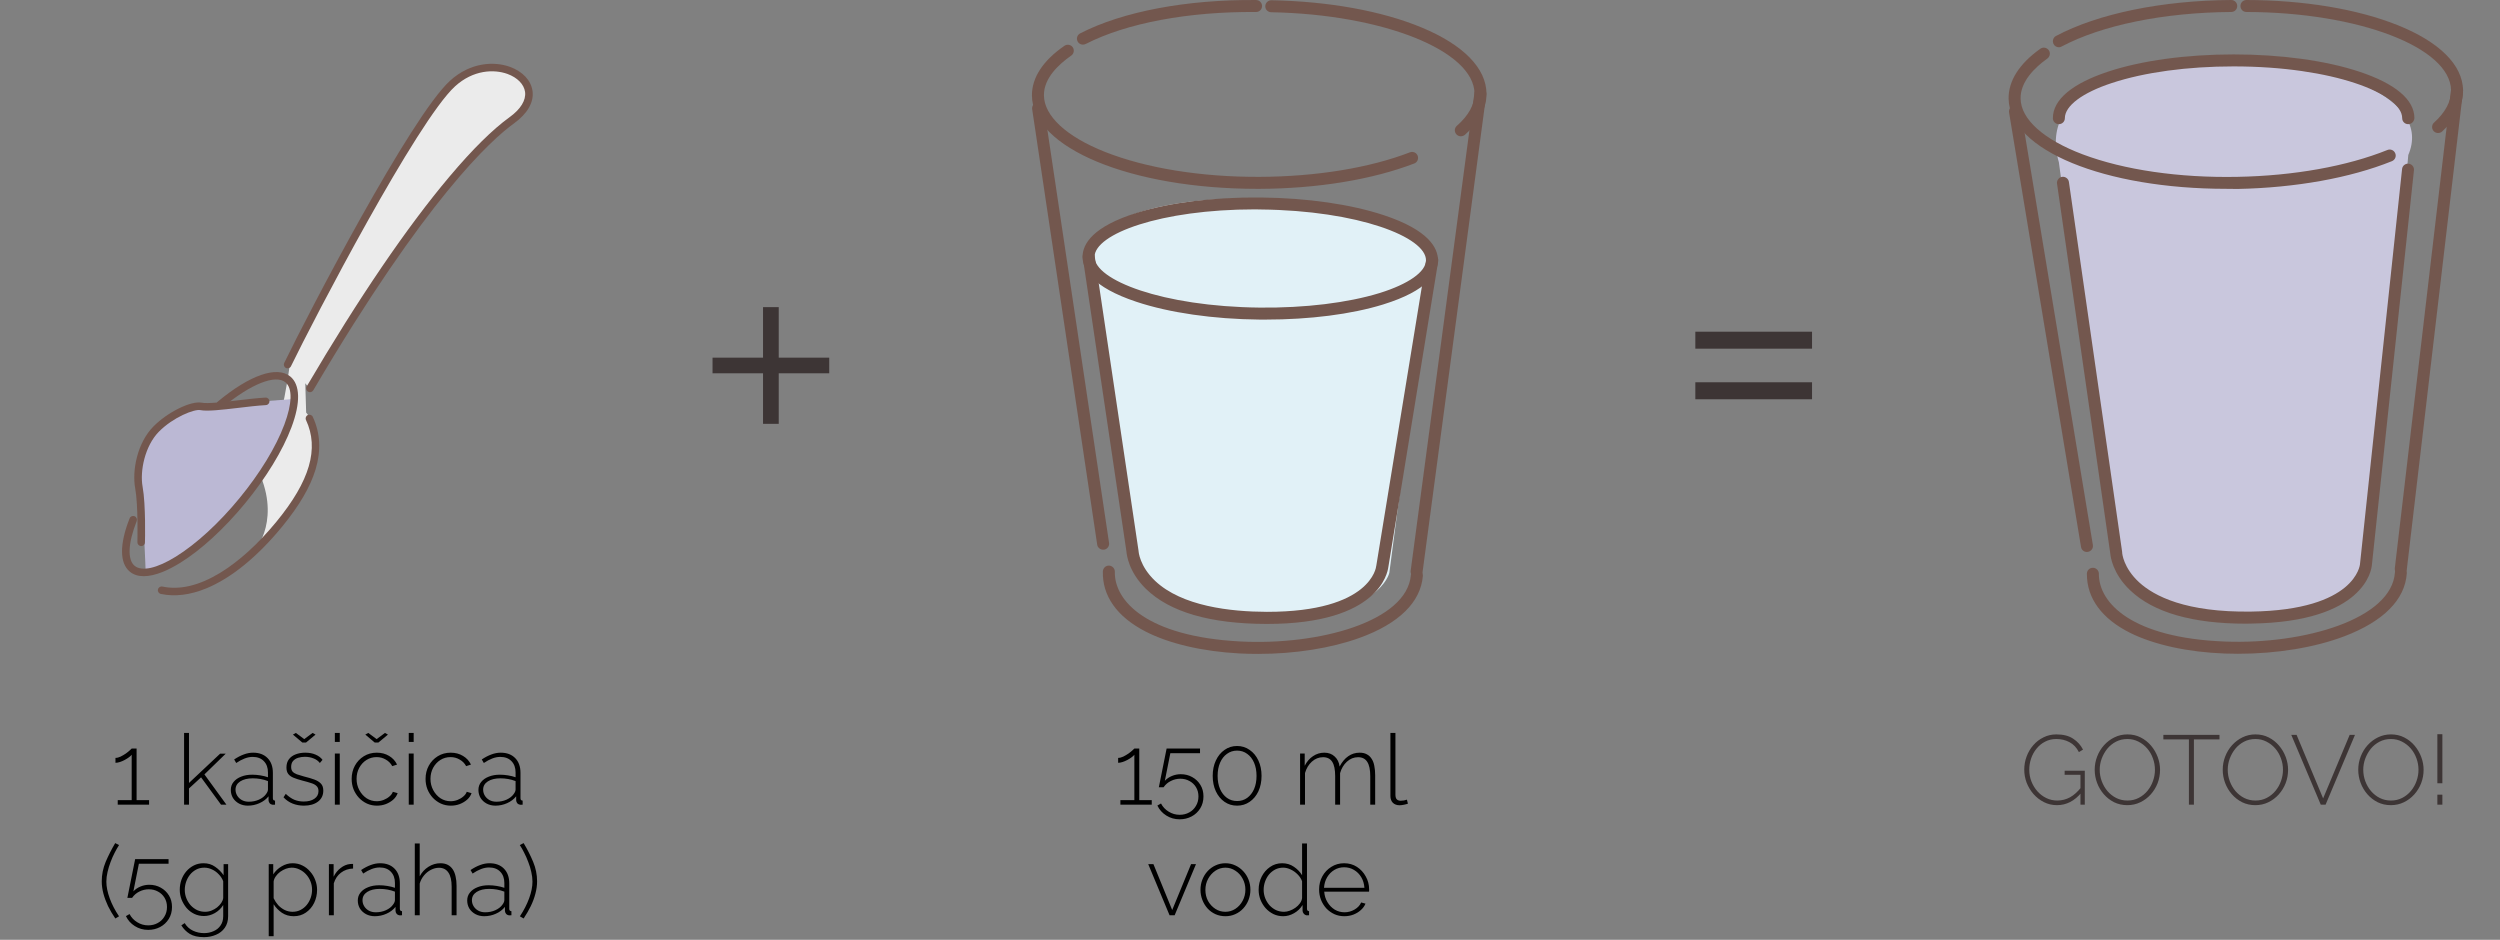 <svg width="407" height="153" viewBox="0 0 407 153" fill="none" xmlns="http://www.w3.org/2000/svg">
    <rect x="0" y="0" width="407" height="153" fill="#808080" stroke="none"/>
    <path d="M335.185 26.426L343.424 87.028C343.424 87.028 345.057 101.198 366.546 100.541C384.714 99.978 386.178 90.369 386.178 90.369L392.071 25.224C400.01 6.719 328.053 2.046 335.185 26.426Z" fill="#C9C7DD"></path>
    <path d="M362.473 30.742C342.598 30.742 327.17 24.436 327.001 16.084C326.945 13.194 328.728 10.379 332.163 7.939C332.594 7.62 333.214 7.732 333.533 8.164C333.852 8.596 333.739 9.215 333.307 9.534C331.299 10.961 328.897 13.269 328.953 16.066C329.01 19.425 332.707 22.728 339.069 25.131C345.807 27.664 354.76 28.978 364.256 28.79C373.434 28.622 382.105 27.064 388.674 24.417C389.18 24.211 389.744 24.455 389.95 24.962C390.156 25.468 389.912 26.032 389.406 26.238C382.612 28.978 373.697 30.573 364.294 30.761C363.674 30.742 363.074 30.742 362.473 30.742Z" fill="#73574E"></path>
    <path d="M396.913 21.659C396.65 21.659 396.387 21.546 396.2 21.34C395.843 20.945 395.862 20.326 396.256 19.969C398.133 18.262 399.071 16.479 399.034 14.695C398.902 7.714 383.963 1.989 365.72 1.952C365.176 1.952 364.744 1.52 364.744 0.976C364.744 0.432 365.176 0 365.72 0C375.029 0.019 383.756 1.464 390.288 4.073C397.101 6.794 400.911 10.548 400.986 14.677C401.023 17.042 399.878 19.312 397.57 21.415C397.382 21.584 397.138 21.659 396.913 21.659Z" fill="#73574E"></path>
    <path d="M364.35 106.435C363.637 106.435 362.924 106.416 362.211 106.397C356.167 106.172 350.706 104.971 346.802 103.038C342.166 100.729 339.726 97.388 339.745 93.41C339.745 92.865 340.177 92.434 340.721 92.434C341.265 92.434 341.697 92.884 341.697 93.41C341.66 98.139 347.027 103.864 362.267 104.445C375.161 104.933 389.368 100.767 389.894 93.203C389.932 92.659 390.401 92.265 390.926 92.302C391.471 92.34 391.865 92.809 391.827 93.335C391.546 97.614 388.036 101.161 381.673 103.582C376.85 105.421 370.619 106.435 364.35 106.435Z" fill="#73574E"></path>
    <path d="M390.851 93.597C390.813 93.597 390.776 93.597 390.738 93.597C390.194 93.541 389.818 93.053 389.875 92.509L399.034 14.564C399.09 14.02 399.578 13.645 400.122 13.701C400.666 13.757 401.042 14.245 400.986 14.79L391.827 92.734C391.752 93.241 391.339 93.597 390.851 93.597Z" fill="#73574E"></path>
    <path d="M339.745 89.862C339.276 89.862 338.863 89.525 338.788 89.037L327.076 18.318C326.983 17.792 327.339 17.286 327.884 17.192C328.409 17.098 328.916 17.454 329.01 17.999L340.721 88.718C340.815 89.243 340.458 89.75 339.914 89.844C339.858 89.862 339.801 89.862 339.745 89.862Z" fill="#73574E"></path>
    <path d="M335.185 7.695C334.828 7.695 334.49 7.507 334.321 7.169C334.077 6.7 334.246 6.1 334.715 5.856C341.566 2.215 351.963 0.075 363.243 0C363.787 0 364.219 0.432 364.219 0.976C364.219 1.52 363.787 1.952 363.243 1.952C352.264 2.027 342.185 4.091 335.616 7.582C335.485 7.657 335.335 7.695 335.185 7.695Z" fill="#73574E"></path>
    <path d="M392.052 20.213C391.507 20.213 391.076 19.782 391.076 19.237C391.076 15.258 379.796 10.81 363.618 10.81C356.129 10.81 349.091 11.768 343.817 13.513C339.013 15.089 336.16 17.229 336.16 19.237C336.16 19.782 335.728 20.213 335.184 20.213C334.64 20.213 334.208 19.782 334.208 19.237C334.208 16.234 337.324 13.607 343.217 11.655C348.678 9.853 355.942 8.858 363.637 8.858C371.332 8.858 378.595 9.853 384.056 11.655C389.95 13.607 393.065 16.216 393.065 19.237C393.028 19.782 392.596 20.213 392.052 20.213Z" fill="#73574E"></path>
    <path d="M365.627 101.536C356.937 101.536 350.594 99.716 346.802 96.112C343.931 93.391 343.593 90.576 343.555 90.125L334.885 29.898C334.809 29.372 335.185 28.866 335.71 28.791C336.236 28.716 336.743 29.091 336.818 29.616L345.489 89.881C345.489 89.919 345.489 89.938 345.489 89.975C345.489 90.069 345.676 92.434 348.248 94.799C350.706 97.051 355.849 99.716 366.49 99.566C383.551 99.322 384.189 91.927 384.208 91.852C384.208 91.833 384.208 91.814 384.208 91.814L391.058 27.514C391.114 26.97 391.602 26.595 392.128 26.651C392.672 26.707 393.047 27.195 392.991 27.721L386.141 92.002C386.084 92.678 385.015 101.255 366.509 101.518C366.246 101.536 365.927 101.536 365.627 101.536Z" fill="#73574E"></path>
    <path d="M178.041 44.484L185.229 90.11C185.229 90.11 186.637 100.77 207.244 100.601C224.68 100.451 226.182 93.263 226.182 93.263L232.6 44.428C240.464 30.671 171.491 26.072 178.041 44.484Z" fill="#E1F1F7"></path>
    <path d="M204.711 30.745C184.122 30.745 168.019 24.082 168 15.524C167.981 12.634 169.821 9.837 173.293 7.454C173.743 7.153 174.344 7.266 174.644 7.698C174.944 8.148 174.832 8.749 174.4 9.049C172.373 10.457 169.933 12.709 169.952 15.505C169.971 18.865 173.593 22.243 179.918 24.739C186.618 27.386 195.552 28.831 205.049 28.793C214.226 28.756 222.935 27.348 229.541 24.796C230.048 24.608 230.611 24.852 230.799 25.359C230.986 25.865 230.742 26.428 230.236 26.616C223.404 29.244 214.47 30.708 205.049 30.745C204.917 30.745 204.805 30.745 204.711 30.745Z" fill="#73574E"></path>
    <path d="M237.818 22.188C237.555 22.188 237.274 22.075 237.086 21.85C236.729 21.437 236.767 20.836 237.18 20.48C239.094 18.791 240.051 17.045 240.051 15.262C240.033 8.28 225.168 2.331 206.944 1.993C206.4 1.974 205.968 1.542 205.987 0.998C206.006 0.454 206.456 0.041 206.982 0.041C216.291 0.21 224.999 1.786 231.474 4.489C238.25 7.304 241.984 11.133 242.003 15.262C242.003 17.627 240.821 19.879 238.475 21.962C238.268 22.113 238.043 22.188 237.818 22.188Z" fill="#73574E"></path>
    <path d="M204.824 106.456C203.81 106.456 202.797 106.437 201.783 106.381C195.758 106.062 190.297 104.786 186.431 102.778C181.832 100.394 179.449 97.016 179.543 93.037C179.561 92.493 180.012 92.061 180.537 92.08C181.082 92.099 181.495 92.53 181.495 93.074C181.382 97.804 186.656 103.622 201.896 104.429C214.771 105.105 229.053 101.164 229.691 93.619C229.729 93.074 230.217 92.68 230.742 92.718C231.287 92.755 231.681 93.243 231.643 93.769C231.287 98.048 227.721 101.539 221.34 103.847C216.666 105.537 210.792 106.456 204.824 106.456Z" fill="#73574E"></path>
    <path d="M230.63 94.032C230.592 94.032 230.536 94.032 230.499 94.032C229.973 93.957 229.598 93.469 229.654 92.943L240.033 15.149C240.108 14.623 240.596 14.229 241.121 14.304C241.647 14.379 242.022 14.867 241.966 15.393L231.587 93.187C231.531 93.675 231.099 94.032 230.63 94.032Z" fill="#73574E"></path>
    <path d="M179.58 89.49C179.111 89.49 178.679 89.133 178.623 88.664L168.037 17.776C167.962 17.251 168.319 16.744 168.863 16.669C169.389 16.594 169.895 16.951 169.97 17.495L180.556 88.383C180.631 88.908 180.274 89.415 179.73 89.49C179.692 89.49 179.636 89.49 179.58 89.49Z" fill="#73574E"></path>
    <path d="M176.296 7.267C175.94 7.267 175.602 7.079 175.433 6.741C175.189 6.253 175.376 5.671 175.864 5.427C182.752 1.88 193.188 -0.091 204.486 0.003C205.03 0.003 205.462 0.454 205.462 0.979C205.462 1.523 205.03 1.955 204.486 1.955C193.488 1.861 183.391 3.757 176.765 7.154C176.615 7.229 176.446 7.267 176.296 7.267Z" fill="#73574E"></path>
    <path d="M206.268 101.577C206.249 101.577 206.212 101.577 206.193 101.577C197.015 101.558 190.409 99.644 186.543 95.853C183.746 93.113 183.427 90.316 183.39 89.828L176.277 41.932C176.201 41.406 176.558 40.9 177.102 40.824C177.628 40.749 178.135 41.106 178.21 41.65L185.342 89.584C185.342 89.622 185.342 89.659 185.36 89.697C185.36 89.791 185.511 92.156 188.044 94.558C192.417 98.706 200.337 99.588 206.212 99.607C206.231 99.607 206.268 99.607 206.287 99.607C223.291 99.607 224.042 92.249 224.042 92.174C224.042 92.156 224.042 92.118 224.061 92.099L232.206 42.213C232.3 41.688 232.788 41.312 233.332 41.406C233.858 41.5 234.233 41.988 234.139 42.532L226.012 92.381C225.881 93.207 224.511 101.577 206.268 101.577Z" fill="#73574E"></path>
    <path d="M206.025 52.029C205.706 52.029 205.387 52.029 205.067 52.029C197.504 51.953 190.391 50.921 185.023 49.138C177.722 46.717 176.221 43.789 176.239 41.781C176.258 39.754 177.835 36.883 185.173 34.612C190.56 32.941 197.692 32.078 205.274 32.153C212.837 32.228 219.951 33.26 225.318 35.043C232.619 37.464 234.121 40.392 234.102 42.4C234.083 44.427 232.507 47.299 225.168 49.57C220.007 51.165 213.232 52.029 206.025 52.029ZM204.317 34.086C188.927 34.086 178.229 38.084 178.191 41.8C178.154 45.572 189.19 49.908 205.086 50.077C212.462 50.152 219.369 49.307 224.586 47.712C229.297 46.248 232.131 44.258 232.15 42.382C232.188 38.609 221.152 34.274 205.255 34.105C204.955 34.086 204.636 34.086 204.317 34.086Z" fill="#73574E"></path>
    <path d="M41.622 89.417C41.622 89.417 45.95 84.309 41.764 76.048C44.596 72.907 46.173 66.764 47.197 59.299L49.666 61.332L49.842 67.167C49.842 67.167 56.501 74.032 41.622 89.417Z" fill="#EBEBEB"></path>
    <path d="M73.663 13.613C67.417 19.314 50.55 51.65 46.816 59.367L50.462 63.245C70.575 29.031 81.269 21.074 83.312 19.599C91.18 13.924 80.662 7.219 73.663 13.613Z" fill="#EBEBEB"></path>
    <path d="M23.714 93.179C23.714 93.179 23.377 82.576 22.915 82.292C22.453 82.008 20.861 75.742 24.248 71.364C27.635 66.986 31.834 66.188 31.834 66.188L47.898 64.946C47.898 64.946 42.365 86.045 23.714 93.179Z" fill="#BBB8D4"></path>
    <path d="M23.222 88.854C23.145 88.886 23.064 88.906 22.974 88.905C22.635 88.89 22.369 88.615 22.369 88.27C22.368 88.206 22.523 82.274 22.007 79.48C21.485 76.612 22.333 72.122 24.96 69.449C27.259 67.101 31.09 65.214 32.842 65.558C33.789 65.746 36.267 65.461 38.672 65.18C40.246 64.996 41.868 64.805 43.217 64.726C43.553 64.704 43.852 64.965 43.863 65.306C43.886 65.642 43.624 65.941 43.284 65.952C41.972 66.028 40.372 66.21 38.813 66.401C36.093 66.721 33.737 66.995 32.608 66.766C31.635 66.576 28.202 67.905 25.845 70.301C23.602 72.6 22.745 76.659 23.218 79.253C23.751 82.18 23.611 88.056 23.598 88.304C23.599 88.559 23.441 88.765 23.222 88.854Z" fill="#73574E"></path>
    <path d="M33.558 95.799C30.962 96.862 28.459 97.182 26.188 96.693C25.853 96.625 25.639 96.291 25.712 95.967C25.779 95.632 26.114 95.419 26.437 95.491C29.253 96.091 32.425 95.342 35.852 93.249C38.894 91.403 42.051 88.526 44.996 84.942C50.459 78.295 51.986 73.028 49.815 68.38C49.674 68.067 49.808 67.706 50.11 67.569C50.423 67.428 50.784 67.562 50.921 67.864C52.155 70.504 52.299 73.386 51.367 76.453C50.5 79.301 48.722 82.331 45.934 85.735C41.849 90.718 37.577 94.154 33.558 95.799Z" fill="#73574E"></path>
    <path d="M26.539 93.084C24.195 94.043 22.331 94.051 21.137 93.07C19.458 91.685 19.436 88.6 21.101 84.389C21.226 84.07 21.587 83.922 21.902 84.036C22.222 84.161 22.37 84.522 22.256 84.837C20.84 88.409 20.715 91.132 21.925 92.121C23.095 93.074 25.545 92.531 28.635 90.615C31.959 88.551 35.642 85.177 38.979 81.114C42.326 77.046 44.918 72.788 46.294 69.118C47.569 65.706 47.642 63.196 46.472 62.243C44.853 60.91 40.837 62.503 36.257 66.308C36.001 66.528 35.601 66.487 35.392 66.227C35.173 65.972 35.214 65.571 35.474 65.363C40.687 61.042 45.09 59.522 47.26 61.294C48.879 62.626 48.955 65.561 47.455 69.55C46.028 73.344 43.358 77.723 39.939 81.897C36.515 86.06 32.734 89.538 29.283 91.666C28.31 92.257 27.393 92.734 26.539 93.084Z" fill="#73574E"></path>
    <path d="M50.691 63.803C50.516 63.874 50.32 63.865 50.148 63.756C49.858 63.581 49.754 63.201 49.93 62.912C58.44 48.433 66.275 36.928 73.199 28.724C76.934 24.292 80.214 21.058 82.958 19.078C84.766 17.776 85.661 16.309 85.481 14.964C85.305 13.719 84.23 12.624 82.608 12.035C80.417 11.244 77.038 11.361 74.086 14.052C67.932 19.665 51.115 51.904 47.37 59.625C47.225 59.927 46.855 60.053 46.553 59.908C46.25 59.764 46.124 59.393 46.269 59.091C50.185 51.006 66.891 18.966 73.257 13.151C76.609 10.092 80.497 9.971 83.019 10.883C85.075 11.627 86.451 13.084 86.693 14.8C86.954 16.624 85.879 18.497 83.678 20.087C79.957 22.774 69.331 32.365 50.996 63.55C50.918 63.671 50.811 63.753 50.691 63.803Z" fill="#73574E"></path>
    <path d="M334.876 131.08C334.108 131.08 333.398 130.915 332.748 130.584C332.097 130.253 331.532 129.816 331.052 129.272C330.572 128.717 330.198 128.099 329.932 127.416C329.676 126.723 329.548 126.019 329.548 125.304C329.548 124.557 329.676 123.843 329.932 123.16C330.188 122.467 330.55 121.853 331.02 121.32C331.489 120.776 332.044 120.349 332.684 120.04C333.324 119.72 334.022 119.56 334.78 119.56C335.91 119.56 336.822 119.795 337.516 120.264C338.22 120.723 338.753 121.315 339.116 122.04L338.444 122.44C338.06 121.693 337.548 121.155 336.908 120.824C336.278 120.483 335.564 120.312 334.764 120.312C334.092 120.312 333.484 120.456 332.94 120.744C332.396 121.021 331.932 121.4 331.548 121.88C331.164 122.349 330.87 122.883 330.668 123.48C330.465 124.077 330.364 124.691 330.364 125.32C330.364 125.992 330.481 126.627 330.716 127.224C330.95 127.821 331.276 128.355 331.692 128.824C332.108 129.293 332.593 129.661 333.148 129.928C333.702 130.195 334.294 130.328 334.924 130.328C335.66 130.328 336.353 130.152 337.004 129.8C337.654 129.437 338.278 128.872 338.876 128.104V129.016C337.745 130.392 336.412 131.08 334.876 131.08ZM338.7 126.136H336.124V125.48H339.404V131H338.7V126.136ZM346.329 131.08C345.539 131.08 344.819 130.92 344.169 130.6C343.518 130.269 342.958 129.832 342.489 129.288C342.019 128.744 341.657 128.131 341.401 127.448C341.145 126.755 341.017 126.045 341.017 125.32C341.017 124.563 341.15 123.843 341.417 123.16C341.683 122.467 342.057 121.853 342.537 121.32C343.027 120.776 343.593 120.349 344.233 120.04C344.883 119.72 345.587 119.56 346.345 119.56C347.145 119.56 347.865 119.725 348.505 120.056C349.155 120.387 349.715 120.829 350.185 121.384C350.654 121.939 351.017 122.557 351.273 123.24C351.529 123.923 351.657 124.616 351.657 125.32C351.657 126.088 351.523 126.819 351.257 127.512C350.99 128.195 350.611 128.808 350.121 129.352C349.641 129.885 349.075 130.307 348.425 130.616C347.785 130.925 347.086 131.08 346.329 131.08ZM341.833 125.32C341.833 125.971 341.945 126.595 342.169 127.192C342.393 127.789 342.702 128.323 343.097 128.792C343.502 129.261 343.977 129.635 344.521 129.912C345.075 130.189 345.683 130.328 346.345 130.328C347.017 130.328 347.63 130.184 348.185 129.896C348.739 129.608 349.214 129.224 349.609 128.744C350.003 128.264 350.302 127.731 350.505 127.144C350.718 126.547 350.825 125.939 350.825 125.32C350.825 124.669 350.713 124.045 350.489 123.448C350.275 122.851 349.966 122.317 349.561 121.848C349.155 121.379 348.675 121.005 348.121 120.728C347.577 120.451 346.985 120.312 346.345 120.312C345.662 120.312 345.043 120.456 344.489 120.744C343.934 121.032 343.459 121.416 343.065 121.896C342.681 122.376 342.377 122.915 342.153 123.512C341.939 124.099 341.833 124.701 341.833 125.32ZM361.33 120.376H357.17V131H356.354V120.376H352.194V119.64H361.33V120.376ZM367.172 131.08C366.383 131.08 365.663 130.92 365.012 130.6C364.362 130.269 363.802 129.832 363.332 129.288C362.863 128.744 362.5 128.131 362.244 127.448C361.988 126.755 361.86 126.045 361.86 125.32C361.86 124.563 361.994 123.843 362.26 123.16C362.527 122.467 362.9 121.853 363.38 121.32C363.871 120.776 364.436 120.349 365.076 120.04C365.727 119.72 366.431 119.56 367.188 119.56C367.988 119.56 368.708 119.725 369.348 120.056C369.999 120.387 370.559 120.829 371.028 121.384C371.498 121.939 371.86 122.557 372.116 123.24C372.372 123.923 372.5 124.616 372.5 125.32C372.5 126.088 372.367 126.819 372.1 127.512C371.834 128.195 371.455 128.808 370.964 129.352C370.484 129.885 369.919 130.307 369.268 130.616C368.628 130.925 367.93 131.08 367.172 131.08ZM362.676 125.32C362.676 125.971 362.788 126.595 363.012 127.192C363.236 127.789 363.546 128.323 363.94 128.792C364.346 129.261 364.82 129.635 365.364 129.912C365.919 130.189 366.527 130.328 367.188 130.328C367.86 130.328 368.474 130.184 369.028 129.896C369.583 129.608 370.058 129.224 370.452 128.744C370.847 128.264 371.146 127.731 371.348 127.144C371.562 126.547 371.668 125.939 371.668 125.32C371.668 124.669 371.556 124.045 371.332 123.448C371.119 122.851 370.81 122.317 370.404 121.848C369.999 121.379 369.519 121.005 368.964 120.728C368.42 120.451 367.828 120.312 367.188 120.312C366.506 120.312 365.887 120.456 365.332 120.744C364.778 121.032 364.303 121.416 363.908 121.896C363.524 122.376 363.22 122.915 362.996 123.512C362.783 124.099 362.676 124.701 362.676 125.32ZM373.885 119.64L378.205 129.976L382.525 119.64H383.389L378.605 131H377.821L373.021 119.64H373.885ZM389.235 131.08C388.445 131.08 387.725 130.92 387.075 130.6C386.424 130.269 385.864 129.832 385.395 129.288C384.925 128.744 384.563 128.131 384.307 127.448C384.051 126.755 383.923 126.045 383.923 125.32C383.923 124.563 384.056 123.843 384.323 123.16C384.589 122.467 384.963 121.853 385.443 121.32C385.933 120.776 386.499 120.349 387.139 120.04C387.789 119.72 388.493 119.56 389.251 119.56C390.051 119.56 390.771 119.725 391.411 120.056C392.061 120.387 392.621 120.829 393.091 121.384C393.56 121.939 393.923 122.557 394.179 123.24C394.435 123.923 394.563 124.616 394.563 125.32C394.563 126.088 394.429 126.819 394.163 127.512C393.896 128.195 393.517 128.808 393.027 129.352C392.547 129.885 391.981 130.307 391.331 130.616C390.691 130.925 389.992 131.08 389.235 131.08ZM384.739 125.32C384.739 125.971 384.851 126.595 385.075 127.192C385.299 127.789 385.608 128.323 386.003 128.792C386.408 129.261 386.883 129.635 387.427 129.912C387.981 130.189 388.589 130.328 389.251 130.328C389.923 130.328 390.536 130.184 391.091 129.896C391.645 129.608 392.12 129.224 392.515 128.744C392.909 128.264 393.208 127.731 393.411 127.144C393.624 126.547 393.731 125.939 393.731 125.32C393.731 124.669 393.619 124.045 393.395 123.448C393.181 122.851 392.872 122.317 392.467 121.848C392.061 121.379 391.581 121.005 391.027 120.728C390.483 120.451 389.891 120.312 389.251 120.312C388.568 120.312 387.949 120.456 387.395 120.744C386.84 121.032 386.365 121.416 385.971 121.896C385.587 122.376 385.283 122.915 385.059 123.512C384.845 124.099 384.739 124.701 384.739 125.32ZM396.802 127.512V119.528H397.618V127.512H396.802ZM396.802 131V129.368H397.618V131H396.802Z" fill="#3D3535"></path>
    <path d="M187.505 130.264V131H182.401V130.264H184.673V122.872C184.577 123 184.427 123.139 184.225 123.288C184.022 123.437 183.793 123.581 183.537 123.72C183.281 123.859 183.019 123.971 182.753 124.056C182.486 124.141 182.246 124.184 182.033 124.184V123.384C182.299 123.384 182.577 123.315 182.865 123.176C183.163 123.027 183.446 122.861 183.713 122.68C183.979 122.488 184.198 122.312 184.369 122.152C184.55 121.992 184.651 121.896 184.673 121.864H185.473V130.264H187.505ZM192.052 133.384C191.241 133.384 190.51 133.176 189.86 132.76C189.22 132.355 188.74 131.816 188.42 131.144L189.012 130.808C189.3 131.363 189.716 131.805 190.26 132.136C190.804 132.477 191.401 132.648 192.052 132.648C192.628 132.648 193.145 132.52 193.604 132.264C194.062 132.019 194.425 131.667 194.692 131.208C194.969 130.76 195.108 130.243 195.108 129.656C195.108 129.091 194.974 128.589 194.708 128.152C194.441 127.715 194.084 127.379 193.636 127.144C193.198 126.899 192.702 126.776 192.148 126.776C191.614 126.776 191.102 126.899 190.612 127.144C190.132 127.379 189.737 127.72 189.428 128.168H188.66L189.924 121.864H195.364V122.616H190.532L189.636 127.112C189.956 126.771 190.34 126.509 190.788 126.328C191.246 126.136 191.726 126.04 192.228 126.04C192.91 126.04 193.529 126.195 194.084 126.504C194.649 126.813 195.097 127.24 195.428 127.784C195.758 128.317 195.924 128.941 195.924 129.656C195.924 130.392 195.748 131.043 195.396 131.608C195.044 132.173 194.574 132.611 193.988 132.92C193.401 133.229 192.756 133.384 192.052 133.384ZM205.38 126.312C205.38 127.251 205.209 128.088 204.868 128.824C204.526 129.549 204.052 130.12 203.444 130.536C202.846 130.952 202.164 131.16 201.396 131.16C200.628 131.16 199.945 130.952 199.348 130.536C198.75 130.12 198.281 129.549 197.94 128.824C197.598 128.088 197.428 127.251 197.428 126.312C197.428 125.373 197.598 124.541 197.94 123.816C198.281 123.08 198.75 122.504 199.348 122.088C199.945 121.661 200.628 121.448 201.396 121.448C202.164 121.448 202.846 121.661 203.444 122.088C204.052 122.504 204.526 123.08 204.868 123.816C205.209 124.541 205.38 125.373 205.38 126.312ZM204.564 126.312C204.564 125.501 204.43 124.787 204.164 124.168C203.897 123.549 203.524 123.069 203.044 122.728C202.574 122.376 202.025 122.2 201.396 122.2C200.777 122.2 200.228 122.376 199.748 122.728C199.268 123.069 198.894 123.549 198.628 124.168C198.361 124.787 198.228 125.501 198.228 126.312C198.228 127.123 198.361 127.837 198.628 128.456C198.894 129.064 199.268 129.544 199.748 129.896C200.228 130.237 200.777 130.408 201.396 130.408C202.025 130.408 202.574 130.237 203.044 129.896C203.524 129.544 203.897 129.064 204.164 128.456C204.43 127.837 204.564 127.123 204.564 126.312ZM223.878 131H223.078V126.36C223.078 125.304 222.913 124.525 222.582 124.024C222.262 123.523 221.766 123.272 221.094 123.272C220.412 123.272 219.804 123.517 219.27 124.008C218.748 124.488 218.38 125.107 218.166 125.864V131H217.366V126.36C217.366 125.293 217.206 124.515 216.886 124.024C216.566 123.523 216.07 123.272 215.398 123.272C214.716 123.272 214.108 123.512 213.574 123.992C213.052 124.461 212.678 125.08 212.454 125.848V131H211.654V122.68H212.406V124.664C212.758 123.981 213.212 123.459 213.766 123.096C214.321 122.723 214.929 122.536 215.59 122.536C216.284 122.536 216.849 122.744 217.286 123.16C217.734 123.565 218.001 124.109 218.086 124.792C218.481 124.045 218.95 123.485 219.494 123.112C220.038 122.728 220.657 122.536 221.35 122.536C221.809 122.536 222.193 122.621 222.502 122.792C222.822 122.952 223.084 123.192 223.286 123.512C223.5 123.821 223.649 124.205 223.734 124.664C223.83 125.123 223.878 125.64 223.878 126.216V131ZM226.359 119.32H227.175V129.352C227.175 129.736 227.255 130.003 227.415 130.152C227.575 130.291 227.783 130.36 228.039 130.36C228.21 130.36 228.386 130.344 228.567 130.312C228.748 130.28 228.908 130.237 229.047 130.184L229.207 130.84C229.026 130.904 228.802 130.963 228.535 131.016C228.268 131.069 228.039 131.096 227.847 131.096C227.399 131.096 227.036 130.963 226.759 130.696C226.492 130.419 226.359 130.051 226.359 129.592V119.32ZM190.402 149L186.93 140.68H187.778L190.834 148.152L193.906 140.68H194.706L191.234 149H190.402ZM199.502 149.16C198.915 149.16 198.371 149.048 197.87 148.824C197.379 148.6 196.952 148.291 196.59 147.896C196.227 147.491 195.944 147.027 195.742 146.504C195.539 145.981 195.438 145.432 195.438 144.856C195.438 144.269 195.539 143.72 195.742 143.208C195.944 142.685 196.227 142.227 196.59 141.832C196.963 141.427 197.395 141.112 197.886 140.888C198.387 140.653 198.926 140.536 199.502 140.536C200.078 140.536 200.611 140.653 201.102 140.888C201.592 141.112 202.024 141.427 202.398 141.832C202.771 142.227 203.059 142.685 203.262 143.208C203.464 143.72 203.566 144.269 203.566 144.856C203.566 145.432 203.464 145.981 203.262 146.504C203.059 147.027 202.771 147.491 202.398 147.896C202.035 148.291 201.603 148.6 201.102 148.824C200.611 149.048 200.078 149.16 199.502 149.16ZM196.238 144.888C196.238 145.539 196.382 146.136 196.67 146.68C196.968 147.213 197.363 147.64 197.854 147.96C198.344 148.28 198.888 148.44 199.486 148.44C200.083 148.44 200.627 148.28 201.118 147.96C201.619 147.629 202.014 147.192 202.302 146.648C202.6 146.093 202.75 145.491 202.75 144.84C202.75 144.189 202.6 143.592 202.302 143.048C202.014 142.504 201.619 142.072 201.118 141.752C200.627 141.421 200.088 141.256 199.502 141.256C198.904 141.256 198.36 141.421 197.87 141.752C197.379 142.083 196.984 142.52 196.686 143.064C196.387 143.608 196.238 144.216 196.238 144.888ZM204.906 144.856C204.906 144.077 205.072 143.363 205.402 142.712C205.733 142.061 206.186 141.539 206.762 141.144C207.338 140.739 207.994 140.536 208.73 140.536C209.456 140.536 210.096 140.728 210.65 141.112C211.216 141.496 211.658 141.955 211.978 142.488V137.32H212.778V147.944C212.778 148.072 212.805 148.168 212.858 148.232C212.922 148.296 213.008 148.333 213.114 148.344V149C212.944 149.021 212.816 149.027 212.73 149.016C212.538 148.984 212.378 148.893 212.25 148.744C212.122 148.595 212.058 148.435 212.058 148.264V147.336C211.717 147.891 211.258 148.333 210.682 148.664C210.106 148.995 209.514 149.16 208.906 149.16C208.33 149.16 207.797 149.043 207.306 148.808C206.816 148.563 206.389 148.237 206.026 147.832C205.674 147.427 205.397 146.968 205.194 146.456C205.002 145.944 204.906 145.411 204.906 144.856ZM211.978 146.2V143.464C211.829 143.059 211.589 142.691 211.258 142.36C210.928 142.019 210.554 141.752 210.138 141.56C209.722 141.357 209.312 141.256 208.906 141.256C208.426 141.256 207.989 141.357 207.594 141.56C207.21 141.763 206.874 142.035 206.586 142.376C206.309 142.717 206.096 143.107 205.946 143.544C205.797 143.971 205.722 144.413 205.722 144.872C205.722 145.341 205.808 145.795 205.978 146.232C206.149 146.659 206.384 147.043 206.682 147.384C206.992 147.715 207.344 147.976 207.738 148.168C208.144 148.349 208.581 148.44 209.05 148.44C209.338 148.44 209.642 148.381 209.962 148.264C210.293 148.147 210.602 147.987 210.89 147.784C211.189 147.571 211.434 147.331 211.626 147.064C211.829 146.787 211.946 146.499 211.978 146.2ZM218.862 149.16C218.275 149.16 217.731 149.048 217.23 148.824C216.729 148.589 216.291 148.275 215.918 147.88C215.555 147.475 215.267 147.011 215.054 146.488C214.851 145.955 214.75 145.395 214.75 144.808C214.75 144.019 214.926 143.304 215.278 142.664C215.63 142.024 216.115 141.512 216.734 141.128C217.353 140.733 218.046 140.536 218.814 140.536C219.603 140.536 220.302 140.733 220.91 141.128C221.518 141.523 221.998 142.045 222.35 142.696C222.713 143.336 222.894 144.04 222.894 144.808C222.894 144.872 222.894 144.936 222.894 145C222.894 145.064 222.889 145.117 222.878 145.16H215.582C215.625 145.789 215.801 146.36 216.11 146.872C216.419 147.384 216.814 147.789 217.294 148.088C217.785 148.376 218.318 148.52 218.894 148.52C219.47 148.52 220.014 148.371 220.526 148.072C221.038 147.773 221.395 147.389 221.598 146.92L222.302 147.112C222.142 147.507 221.886 147.859 221.534 148.168C221.193 148.477 220.787 148.723 220.318 148.904C219.859 149.075 219.374 149.16 218.862 149.16ZM215.55 144.536H222.126C222.083 143.885 221.913 143.309 221.614 142.808C221.315 142.307 220.921 141.912 220.43 141.624C219.95 141.336 219.417 141.192 218.83 141.192C218.243 141.192 217.71 141.336 217.23 141.624C216.75 141.912 216.361 142.307 216.062 142.808C215.763 143.309 215.593 143.885 215.55 144.536Z" fill="black"></path>
    <path d="M24.27 130.264V131H19.166V130.264H21.438V122.872C21.342 123 21.193 123.139 20.99 123.288C20.788 123.437 20.558 123.581 20.302 123.72C20.046 123.859 19.785 123.971 19.518 124.056C19.252 124.141 19.012 124.184 18.798 124.184V123.384C19.065 123.384 19.342 123.315 19.63 123.176C19.929 123.027 20.212 122.861 20.478 122.68C20.745 122.488 20.963 122.312 21.134 122.152C21.316 121.992 21.417 121.896 21.438 121.864H22.238V130.264H24.27ZM35.983 131L32.735 126.552L30.767 128.36V131H29.967V119.32H30.767V127.464L35.839 122.696H36.751L33.279 126.072L36.863 131H35.983ZM37.576 128.6C37.576 128.099 37.725 127.667 38.024 127.304C38.322 126.931 38.733 126.643 39.256 126.44C39.778 126.227 40.381 126.12 41.064 126.12C41.49 126.12 41.933 126.157 42.392 126.232C42.85 126.307 43.261 126.408 43.624 126.536V125.752C43.624 124.984 43.4 124.371 42.952 123.912C42.514 123.453 41.906 123.224 41.128 123.224C40.712 123.224 40.28 123.309 39.832 123.48C39.384 123.651 38.925 123.896 38.456 124.216L38.12 123.64C38.664 123.277 39.186 123.005 39.688 122.824C40.2 122.632 40.706 122.536 41.208 122.536C42.2 122.536 42.984 122.829 43.56 123.416C44.136 124.003 44.424 124.803 44.424 125.816V129.944C44.424 130.072 44.45 130.168 44.504 130.232C44.568 130.296 44.658 130.333 44.776 130.344V131C44.68 131.011 44.6 131.016 44.536 131.016C44.472 131.016 44.418 131.016 44.376 131.016C44.173 130.984 44.013 130.899 43.896 130.76C43.789 130.621 43.73 130.467 43.72 130.296V129.64C43.336 130.12 42.84 130.493 42.232 130.76C41.634 131.027 41.005 131.16 40.344 131.16C39.821 131.16 39.346 131.048 38.92 130.824C38.504 130.6 38.173 130.296 37.928 129.912C37.693 129.517 37.576 129.08 37.576 128.6ZM43.304 129.288C43.41 129.149 43.49 129.016 43.544 128.888C43.597 128.76 43.624 128.643 43.624 128.536V127.16C43.24 127.011 42.84 126.899 42.424 126.824C42.008 126.749 41.581 126.712 41.144 126.712C40.312 126.712 39.634 126.877 39.112 127.208C38.6 127.539 38.344 127.987 38.344 128.552C38.344 128.904 38.434 129.229 38.616 129.528C38.797 129.827 39.048 130.067 39.368 130.248C39.698 130.429 40.077 130.52 40.504 130.52C41.101 130.52 41.65 130.408 42.152 130.184C42.664 129.949 43.048 129.651 43.304 129.288ZM49.481 131.16C48.82 131.16 48.207 131.048 47.641 130.824C47.076 130.6 46.58 130.259 46.153 129.8L46.521 129.24C46.98 129.677 47.444 129.997 47.913 130.2C48.383 130.392 48.895 130.488 49.449 130.488C50.164 130.488 50.74 130.339 51.177 130.04C51.625 129.741 51.849 129.325 51.849 128.792C51.849 128.429 51.743 128.152 51.529 127.96C51.327 127.757 51.028 127.597 50.633 127.48C50.249 127.352 49.78 127.219 49.225 127.08C48.66 126.931 48.18 126.776 47.785 126.616C47.401 126.456 47.113 126.248 46.921 125.992C46.729 125.736 46.633 125.389 46.633 124.952C46.633 124.408 46.767 123.96 47.033 123.608C47.311 123.245 47.679 122.979 48.137 122.808C48.607 122.627 49.124 122.536 49.689 122.536C50.34 122.536 50.905 122.643 51.385 122.856C51.876 123.069 52.249 123.352 52.505 123.704L52.073 124.216C51.807 123.875 51.46 123.624 51.033 123.464C50.607 123.293 50.137 123.208 49.625 123.208C49.241 123.208 48.879 123.261 48.537 123.368C48.196 123.475 47.919 123.651 47.705 123.896C47.503 124.131 47.401 124.451 47.401 124.856C47.401 125.176 47.476 125.427 47.625 125.608C47.785 125.789 48.02 125.939 48.329 126.056C48.639 126.163 49.023 126.28 49.481 126.408C50.132 126.568 50.692 126.733 51.161 126.904C51.631 127.075 51.993 127.299 52.249 127.576C52.505 127.843 52.633 128.221 52.633 128.712C52.633 129.469 52.345 130.067 51.769 130.504C51.193 130.941 50.431 131.16 49.481 131.16ZM48.169 119.32L49.529 120.328L50.889 119.32L51.369 119.592L49.817 120.888H49.225L47.689 119.592L48.169 119.32ZM54.514 131V122.68H55.314V131H54.514ZM54.514 120.792V119.32H55.314V120.792H54.514ZM61.362 131.16C60.786 131.16 60.248 131.048 59.746 130.824C59.245 130.589 58.807 130.275 58.434 129.88C58.061 129.475 57.767 129.011 57.554 128.488C57.352 127.965 57.25 127.405 57.25 126.808C57.25 126.008 57.426 125.288 57.778 124.648C58.13 124.008 58.615 123.496 59.234 123.112C59.853 122.728 60.557 122.536 61.346 122.536C62.103 122.536 62.77 122.712 63.346 123.064C63.922 123.405 64.354 123.875 64.642 124.472L63.858 124.728C63.613 124.269 63.261 123.912 62.802 123.656C62.354 123.389 61.858 123.256 61.314 123.256C60.706 123.256 60.157 123.411 59.666 123.72C59.175 124.029 58.781 124.456 58.482 125C58.194 125.533 58.05 126.136 58.05 126.808C58.05 127.469 58.2 128.077 58.498 128.632C58.797 129.187 59.191 129.629 59.682 129.96C60.184 130.28 60.733 130.44 61.33 130.44C61.714 130.44 62.087 130.371 62.45 130.232C62.824 130.083 63.144 129.891 63.41 129.656C63.688 129.421 63.869 129.171 63.954 128.904L64.738 129.128C64.6 129.523 64.359 129.875 64.018 130.184C63.677 130.483 63.277 130.723 62.818 130.904C62.37 131.075 61.885 131.16 61.362 131.16ZM59.954 119.32L61.314 120.328L62.674 119.32L63.154 119.592L61.602 120.888H61.01L59.474 119.592L59.954 119.32ZM66.545 131V122.68H67.345V131H66.545ZM66.545 120.792V119.32H67.345V120.792H66.545ZM73.393 131.16C72.817 131.16 72.279 131.048 71.777 130.824C71.276 130.589 70.839 130.275 70.465 129.88C70.092 129.475 69.799 129.011 69.585 128.488C69.383 127.965 69.281 127.405 69.281 126.808C69.281 126.008 69.457 125.288 69.809 124.648C70.161 124.008 70.647 123.496 71.265 123.112C71.884 122.728 72.588 122.536 73.377 122.536C74.135 122.536 74.801 122.712 75.377 123.064C75.953 123.405 76.385 123.875 76.673 124.472L75.889 124.728C75.644 124.269 75.292 123.912 74.833 123.656C74.385 123.389 73.889 123.256 73.345 123.256C72.737 123.256 72.188 123.411 71.697 123.72C71.207 124.029 70.812 124.456 70.513 125C70.225 125.533 70.081 126.136 70.081 126.808C70.081 127.469 70.231 128.077 70.529 128.632C70.828 129.187 71.223 129.629 71.713 129.96C72.215 130.28 72.764 130.44 73.361 130.44C73.745 130.44 74.119 130.371 74.481 130.232C74.855 130.083 75.175 129.891 75.441 129.656C75.719 129.421 75.9 129.171 75.985 128.904L76.769 129.128C76.631 129.523 76.391 129.875 76.049 130.184C75.708 130.483 75.308 130.723 74.849 130.904C74.401 131.075 73.916 131.16 73.393 131.16ZM77.888 128.6C77.888 128.099 78.037 127.667 78.336 127.304C78.635 126.931 79.046 126.643 79.568 126.44C80.091 126.227 80.694 126.12 81.376 126.12C81.803 126.12 82.246 126.157 82.704 126.232C83.163 126.307 83.573 126.408 83.936 126.536V125.752C83.936 124.984 83.712 124.371 83.264 123.912C82.827 123.453 82.219 123.224 81.44 123.224C81.024 123.224 80.592 123.309 80.144 123.48C79.696 123.651 79.237 123.896 78.768 124.216L78.432 123.64C78.976 123.277 79.499 123.005 80 122.824C80.512 122.632 81.019 122.536 81.52 122.536C82.512 122.536 83.296 122.829 83.872 123.416C84.448 124.003 84.736 124.803 84.736 125.816V129.944C84.736 130.072 84.763 130.168 84.816 130.232C84.88 130.296 84.971 130.333 85.088 130.344V131C84.992 131.011 84.912 131.016 84.848 131.016C84.784 131.016 84.731 131.016 84.688 131.016C84.486 130.984 84.326 130.899 84.208 130.76C84.102 130.621 84.043 130.467 84.032 130.296V129.64C83.648 130.12 83.152 130.493 82.544 130.76C81.947 131.027 81.317 131.16 80.656 131.16C80.133 131.16 79.659 131.048 79.232 130.824C78.816 130.6 78.486 130.296 78.24 129.912C78.005 129.517 77.888 129.08 77.888 128.6ZM83.616 129.288C83.723 129.149 83.803 129.016 83.856 128.888C83.909 128.76 83.936 128.643 83.936 128.536V127.16C83.552 127.011 83.152 126.899 82.736 126.824C82.32 126.749 81.894 126.712 81.456 126.712C80.624 126.712 79.947 126.877 79.424 127.208C78.912 127.539 78.656 127.987 78.656 128.552C78.656 128.904 78.747 129.229 78.928 129.528C79.109 129.827 79.36 130.067 79.68 130.248C80.011 130.429 80.389 130.52 80.816 130.52C81.413 130.52 81.963 130.408 82.464 130.184C82.976 129.949 83.36 129.651 83.616 129.288ZM16.564 143.48C16.564 142.392 16.777 141.336 17.204 140.312C17.642 139.288 18.159 138.269 18.756 137.256L19.38 137.576C19.156 137.917 18.922 138.328 18.676 138.808C18.431 139.277 18.207 139.784 18.004 140.328C17.802 140.861 17.636 141.405 17.508 141.96C17.38 142.504 17.316 143.027 17.316 143.528C17.316 144.349 17.497 145.256 17.86 146.248C18.223 147.24 18.73 148.216 19.38 149.176L18.772 149.528C18.314 148.856 17.919 148.184 17.588 147.512C17.268 146.829 17.017 146.152 16.836 145.48C16.655 144.797 16.564 144.131 16.564 143.48ZM24.13 151.384C23.319 151.384 22.588 151.176 21.938 150.76C21.298 150.355 20.818 149.816 20.498 149.144L21.09 148.808C21.378 149.363 21.794 149.805 22.338 150.136C22.882 150.477 23.479 150.648 24.13 150.648C24.706 150.648 25.223 150.52 25.682 150.264C26.14 150.019 26.503 149.667 26.77 149.208C27.047 148.76 27.186 148.243 27.186 147.656C27.186 147.091 27.052 146.589 26.786 146.152C26.519 145.715 26.162 145.379 25.714 145.144C25.276 144.899 24.78 144.776 24.226 144.776C23.692 144.776 23.18 144.899 22.69 145.144C22.21 145.379 21.815 145.72 21.506 146.168H20.738L22.002 139.864H27.442V140.616H22.61L21.714 145.112C22.034 144.771 22.418 144.509 22.866 144.328C23.325 144.136 23.805 144.04 24.306 144.04C24.988 144.04 25.607 144.195 26.162 144.504C26.727 144.813 27.175 145.24 27.506 145.784C27.837 146.317 28.002 146.941 28.002 147.656C28.002 148.392 27.826 149.043 27.474 149.608C27.122 150.173 26.652 150.611 26.066 150.92C25.479 151.229 24.834 151.384 24.13 151.384ZM33.202 149.128C32.636 149.128 32.108 149.011 31.618 148.776C31.138 148.541 30.722 148.221 30.37 147.816C30.028 147.4 29.756 146.941 29.554 146.44C29.362 145.928 29.266 145.4 29.266 144.856C29.266 144.291 29.356 143.747 29.538 143.224C29.73 142.701 29.996 142.243 30.338 141.848C30.69 141.443 31.1 141.123 31.57 140.888C32.039 140.653 32.562 140.536 33.138 140.536C33.863 140.536 34.492 140.728 35.026 141.112C35.57 141.485 36.028 141.944 36.402 142.488V140.68H37.138V149.16C37.138 149.907 36.956 150.536 36.594 151.048C36.231 151.56 35.751 151.939 35.154 152.184C34.556 152.44 33.911 152.568 33.218 152.568C32.247 152.568 31.474 152.392 30.898 152.04C30.332 151.688 29.874 151.224 29.522 150.648L30.066 150.28C30.396 150.835 30.844 151.245 31.41 151.512C31.975 151.779 32.578 151.912 33.218 151.912C33.783 151.912 34.3 151.805 34.77 151.592C35.25 151.389 35.628 151.08 35.906 150.664C36.194 150.259 36.338 149.757 36.338 149.16V147.336C36.007 147.88 35.554 148.317 34.978 148.648C34.412 148.968 33.82 149.128 33.202 149.128ZM33.394 148.44C33.746 148.44 34.087 148.376 34.418 148.248C34.748 148.12 35.052 147.949 35.33 147.736C35.607 147.512 35.836 147.267 36.018 147C36.199 146.733 36.306 146.467 36.338 146.2V143.464C36.178 143.037 35.932 142.659 35.602 142.328C35.282 141.987 34.919 141.725 34.514 141.544C34.108 141.352 33.692 141.256 33.266 141.256C32.764 141.256 32.316 141.363 31.922 141.576C31.527 141.789 31.191 142.072 30.914 142.424C30.647 142.765 30.439 143.155 30.29 143.592C30.151 144.019 30.082 144.445 30.082 144.872C30.082 145.352 30.167 145.805 30.338 146.232C30.508 146.659 30.743 147.043 31.042 147.384C31.351 147.715 31.703 147.976 32.098 148.168C32.503 148.349 32.935 148.44 33.394 148.44ZM47.812 149.16C47.097 149.16 46.457 148.973 45.892 148.6C45.337 148.216 44.889 147.752 44.548 147.208V152.408H43.748V140.68H44.484V142.344C44.825 141.811 45.279 141.379 45.844 141.048C46.409 140.707 47.007 140.536 47.636 140.536C48.223 140.536 48.756 140.659 49.236 140.904C49.716 141.139 50.132 141.464 50.484 141.88C50.847 142.285 51.124 142.744 51.316 143.256C51.519 143.768 51.62 144.301 51.62 144.856C51.62 145.624 51.46 146.339 51.14 147C50.82 147.651 50.372 148.173 49.796 148.568C49.231 148.963 48.569 149.16 47.812 149.16ZM47.62 148.44C48.111 148.44 48.548 148.339 48.932 148.136C49.327 147.933 49.663 147.661 49.94 147.32C50.217 146.979 50.431 146.595 50.58 146.168C50.729 145.741 50.804 145.304 50.804 144.856C50.804 144.376 50.719 143.923 50.548 143.496C50.377 143.059 50.137 142.675 49.828 142.344C49.529 142.013 49.177 141.752 48.772 141.56C48.377 141.357 47.945 141.256 47.476 141.256C47.188 141.256 46.879 141.315 46.548 141.432C46.228 141.549 45.919 141.715 45.62 141.928C45.332 142.141 45.092 142.387 44.9 142.664C44.708 142.931 44.591 143.208 44.548 143.496V146.232C44.74 146.637 44.985 147.011 45.284 147.352C45.593 147.683 45.951 147.949 46.356 148.152C46.761 148.344 47.183 148.44 47.62 148.44ZM57.481 141.4C56.734 141.421 56.078 141.645 55.513 142.072C54.958 142.488 54.569 143.064 54.345 143.8V149H53.545V140.68H54.313V142.728C54.601 142.141 54.985 141.667 55.465 141.304C55.945 140.931 56.452 140.717 56.985 140.664C57.092 140.653 57.188 140.648 57.273 140.648C57.358 140.648 57.428 140.648 57.481 140.648V141.4ZM58.248 146.6C58.248 146.099 58.397 145.667 58.696 145.304C58.994 144.931 59.405 144.643 59.928 144.44C60.45 144.227 61.053 144.12 61.736 144.12C62.162 144.12 62.605 144.157 63.063 144.232C63.522 144.307 63.933 144.408 64.296 144.536V143.752C64.296 142.984 64.072 142.371 63.623 141.912C63.186 141.453 62.578 141.224 61.8 141.224C61.383 141.224 60.952 141.309 60.504 141.48C60.056 141.651 59.597 141.896 59.127 142.216L58.791 141.64C59.336 141.277 59.858 141.005 60.359 140.824C60.871 140.632 61.378 140.536 61.88 140.536C62.871 140.536 63.656 140.829 64.231 141.416C64.808 142.003 65.096 142.803 65.096 143.816V147.944C65.096 148.072 65.122 148.168 65.175 148.232C65.24 148.296 65.33 148.333 65.448 148.344V149C65.352 149.011 65.272 149.016 65.207 149.016C65.144 149.016 65.09 149.016 65.047 149.016C64.845 148.984 64.685 148.899 64.567 148.76C64.461 148.621 64.402 148.467 64.391 148.296V147.64C64.007 148.12 63.511 148.493 62.904 148.76C62.306 149.027 61.677 149.16 61.016 149.16C60.493 149.16 60.018 149.048 59.592 148.824C59.175 148.6 58.845 148.296 58.599 147.912C58.365 147.517 58.248 147.08 58.248 146.6ZM63.975 147.288C64.082 147.149 64.162 147.016 64.216 146.888C64.269 146.76 64.296 146.643 64.296 146.536V145.16C63.911 145.011 63.511 144.899 63.096 144.824C62.679 144.749 62.253 144.712 61.816 144.712C60.983 144.712 60.306 144.877 59.783 145.208C59.272 145.539 59.016 145.987 59.016 146.552C59.016 146.904 59.106 147.229 59.288 147.528C59.469 147.827 59.719 148.067 60.039 148.248C60.37 148.429 60.749 148.52 61.175 148.52C61.773 148.52 62.322 148.408 62.824 148.184C63.336 147.949 63.719 147.651 63.975 147.288ZM74.329 149H73.529V144.36C73.529 143.336 73.353 142.568 73.001 142.056C72.649 141.533 72.137 141.272 71.465 141.272C71.028 141.272 70.591 141.384 70.153 141.608C69.716 141.832 69.337 142.141 69.017 142.536C68.697 142.92 68.468 143.357 68.329 143.848V149H67.529V137.32H68.329V142.664C68.671 142.013 69.145 141.496 69.753 141.112C70.361 140.728 71.007 140.536 71.689 140.536C72.159 140.536 72.559 140.621 72.889 140.792C73.22 140.963 73.492 141.208 73.705 141.528C73.919 141.848 74.073 142.232 74.169 142.68C74.276 143.128 74.329 143.64 74.329 144.216V149ZM76.06 146.6C76.06 146.099 76.209 145.667 76.508 145.304C76.807 144.931 77.217 144.643 77.74 144.44C78.263 144.227 78.865 144.12 79.548 144.12C79.975 144.12 80.417 144.157 80.876 144.232C81.335 144.307 81.745 144.408 82.108 144.536V143.752C82.108 142.984 81.884 142.371 81.436 141.912C80.999 141.453 80.391 141.224 79.612 141.224C79.196 141.224 78.764 141.309 78.316 141.48C77.868 141.651 77.409 141.896 76.94 142.216L76.604 141.64C77.148 141.277 77.671 141.005 78.172 140.824C78.684 140.632 79.191 140.536 79.692 140.536C80.684 140.536 81.468 140.829 82.044 141.416C82.62 142.003 82.908 142.803 82.908 143.816V147.944C82.908 148.072 82.935 148.168 82.988 148.232C83.052 148.296 83.143 148.333 83.26 148.344V149C83.164 149.011 83.084 149.016 83.02 149.016C82.956 149.016 82.903 149.016 82.86 149.016C82.657 148.984 82.497 148.899 82.38 148.76C82.273 148.621 82.215 148.467 82.204 148.296V147.64C81.82 148.12 81.324 148.493 80.716 148.76C80.119 149.027 79.489 149.16 78.828 149.16C78.305 149.16 77.831 149.048 77.404 148.824C76.988 148.6 76.657 148.296 76.412 147.912C76.177 147.517 76.06 147.08 76.06 146.6ZM81.788 147.288C81.895 147.149 81.975 147.016 82.028 146.888C82.081 146.76 82.108 146.643 82.108 146.536V145.16C81.724 145.011 81.324 144.899 80.908 144.824C80.492 144.749 80.065 144.712 79.628 144.712C78.796 144.712 78.119 144.877 77.596 145.208C77.084 145.539 76.828 145.987 76.828 146.552C76.828 146.904 76.919 147.229 77.1 147.528C77.281 147.827 77.532 148.067 77.852 148.248C78.183 148.429 78.561 148.52 78.988 148.52C79.585 148.52 80.135 148.408 80.636 148.184C81.148 147.949 81.532 147.651 81.788 147.288ZM87.438 143.48C87.438 144.131 87.347 144.797 87.166 145.48C86.995 146.152 86.744 146.829 86.414 147.512C86.083 148.184 85.694 148.856 85.246 149.528L84.638 149.176C85.278 148.216 85.779 147.24 86.142 146.248C86.504 145.256 86.686 144.349 86.686 143.528C86.686 143.027 86.622 142.504 86.494 141.96C86.376 141.405 86.211 140.861 85.998 140.328C85.795 139.784 85.571 139.277 85.326 138.808C85.091 138.328 84.856 137.917 84.622 137.576L85.246 137.256C85.854 138.269 86.371 139.288 86.798 140.312C87.224 141.336 87.438 142.392 87.438 143.48Z" fill="black"></path>
    <path d="M276 65V62.235H295V65H276ZM276 56.765V54H295V56.765H276Z" fill="#3D3535"></path>
    <path d="M116 60.773V58.227H124.222V50H126.778V58.227H135V60.773H126.778V69H124.222V60.773H116Z" fill="#3D3535"></path>
</svg>
